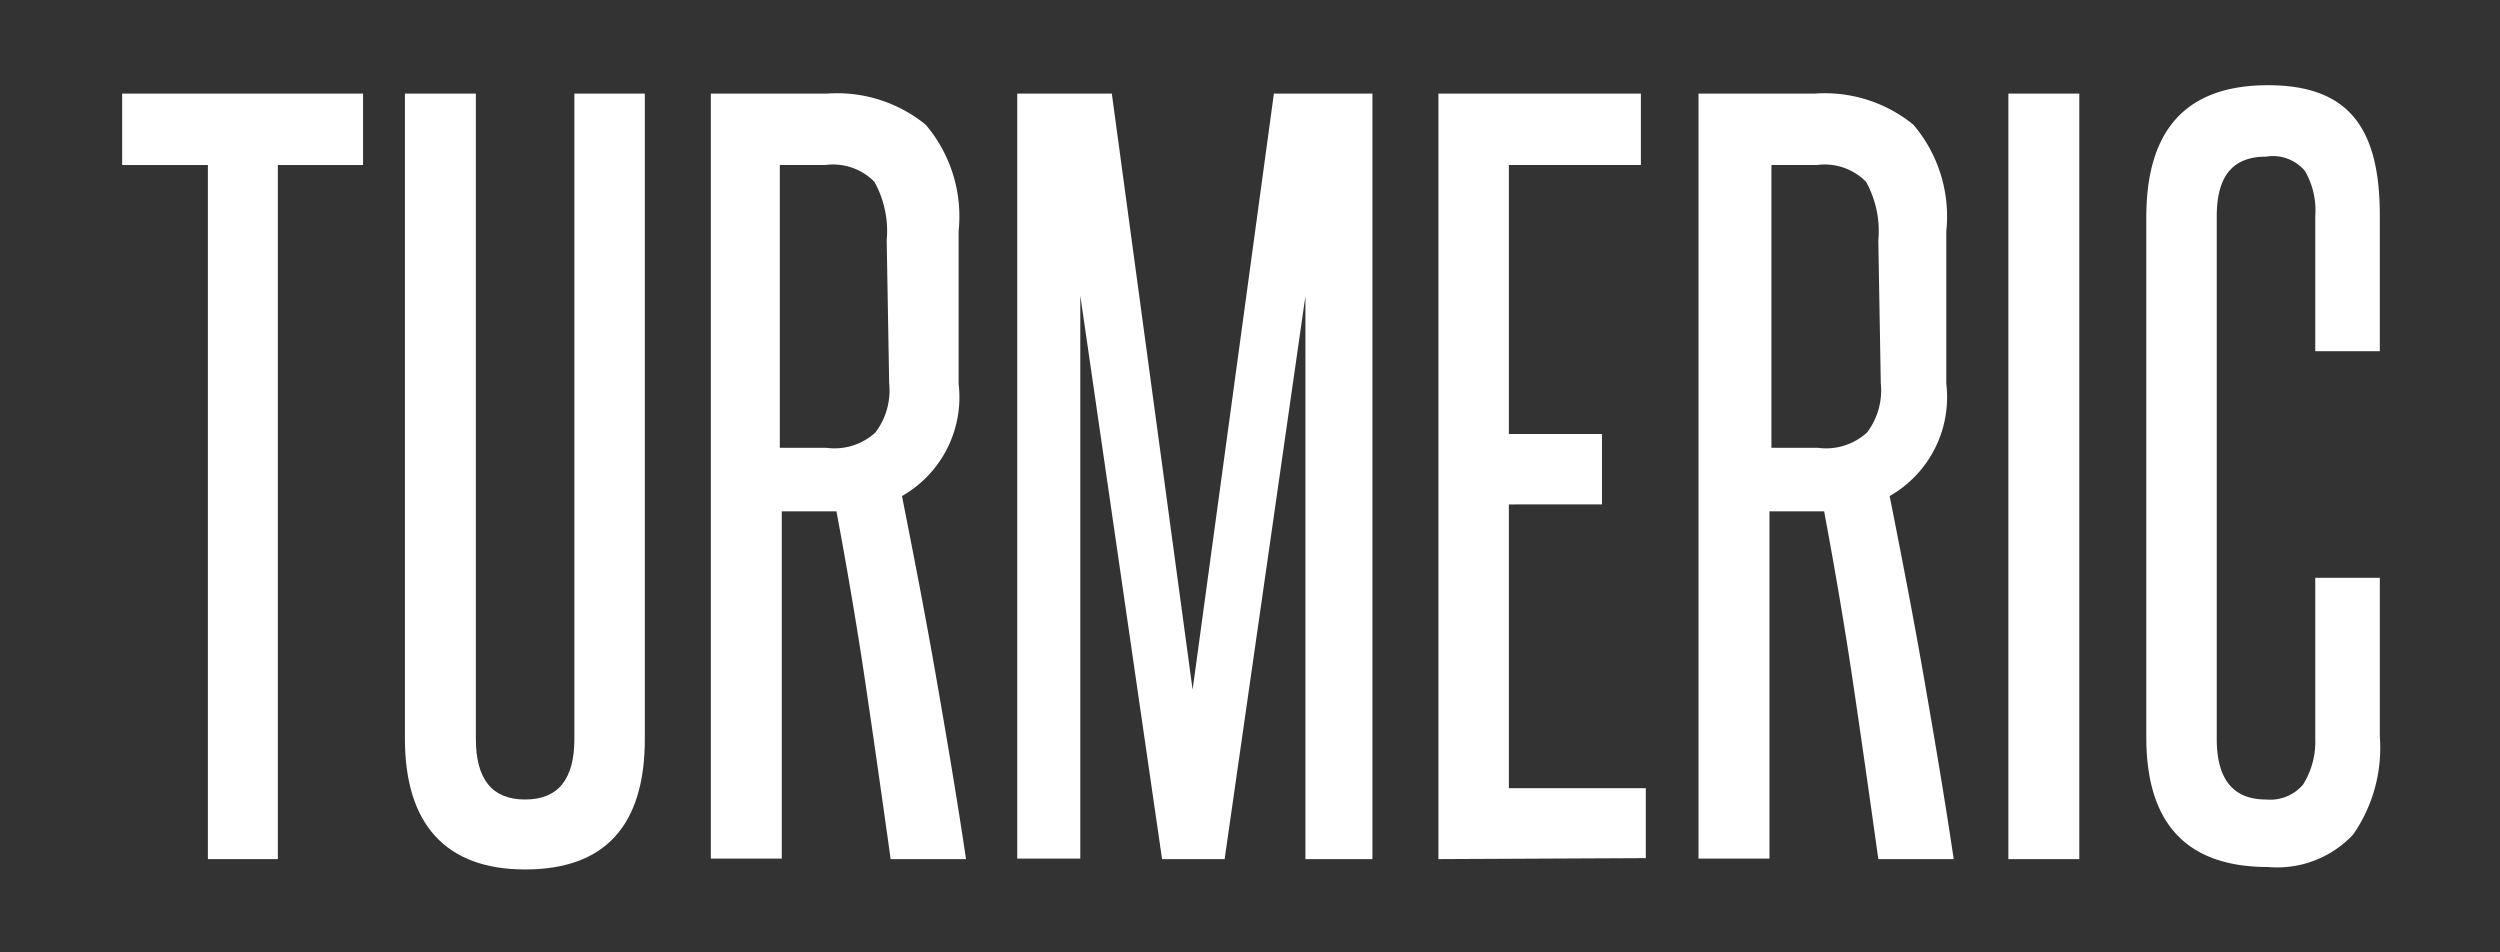 <svg xmlns="http://www.w3.org/2000/svg" width="50.75" height="19.33" viewBox="0 0 50.75 19.33"><rect x="0" y="0" width="50.75" height="19.33" fill="#333333" stroke="none"/><defs><style>.cls-1{fill:#fff;}</style></defs><title>Turmeric-Text</title><g id="Layer_2" data-name="Layer 2"><path class="cls-1" d="M4.22,17.44V3.35H2.48V1.9H7.37V3.35H5.64V17.44Z"/><path class="cls-1" d="M11.66,1.9h1.43V15c0,1.76-.81,2.65-2.43,2.65S8.22,16.72,8.22,15V1.9H9.66V15c0,.82.33,1.23,1,1.23s1-.41,1-1.23Z"/><path class="cls-1" d="M18.08,17.44c-.17-1.22-.34-2.41-.51-3.56s-.37-2.32-.59-3.5H15.87v7.05H14.43V1.9h2.36a2.85,2.85,0,0,1,2,.63,2.87,2.87,0,0,1,.67,2.16v3.1a2.31,2.31,0,0,1-1.15,2.28c.25,1.26.49,2.5.7,3.71s.42,2.44.6,3.66ZM18,4.88a2.06,2.06,0,0,0-.25-1.19,1.18,1.18,0,0,0-1-.34h-.92V9.09h.94a1.23,1.23,0,0,0,1-.31,1.41,1.41,0,0,0,.28-1Z"/><path class="cls-1" d="M26.5,17.44V12.73c0-1.14,0-2.26,0-3.36s0-2.21,0-3.36L24.86,17.44H23.59L21.93,6q0,1.73,0,3.36c0,1.1,0,2.22,0,3.36v4.71H20.65V1.9h1.92L24.21,14,25.86,1.9h2V17.44Z"/><path class="cls-1" d="M29.2,17.44V1.9h4.11V3.35H30.63V8.81h1.89v1.43H30.63V16h2.78v1.42Z"/><path class="cls-1" d="M38.13,17.44c-.17-1.22-.34-2.41-.51-3.56s-.37-2.32-.59-3.5H35.92v7.05H34.48V1.9h2.36a2.85,2.85,0,0,1,2,.63,2.87,2.87,0,0,1,.67,2.16v3.1a2.31,2.31,0,0,1-1.15,2.28c.25,1.26.49,2.5.7,3.71s.42,2.44.6,3.66Zm0-12.56a2.06,2.06,0,0,0-.25-1.19,1.18,1.18,0,0,0-1-.34h-.92V9.09h.94a1.23,1.23,0,0,0,1-.31,1.41,1.41,0,0,0,.28-1Z"/><path class="cls-1" d="M40.77,17.44V1.9h1.44V17.44Z"/><path class="cls-1" d="M47,11.73h1.31v3.21a3.09,3.09,0,0,1-.54,2,2.11,2.11,0,0,1-1.73.66c-1.65,0-2.47-.88-2.47-2.63V4.41c0-1.79.82-2.68,2.47-2.68s2.27.88,2.27,2.64V7.13H47V4.39a1.6,1.6,0,0,0-.21-.92A.85.85,0,0,0,46,3.18c-.68,0-1,.4-1,1.21V15q0,1.23,1,1.23a.88.88,0,0,0,.75-.3A1.64,1.64,0,0,0,47,15Z"/></g></svg>
